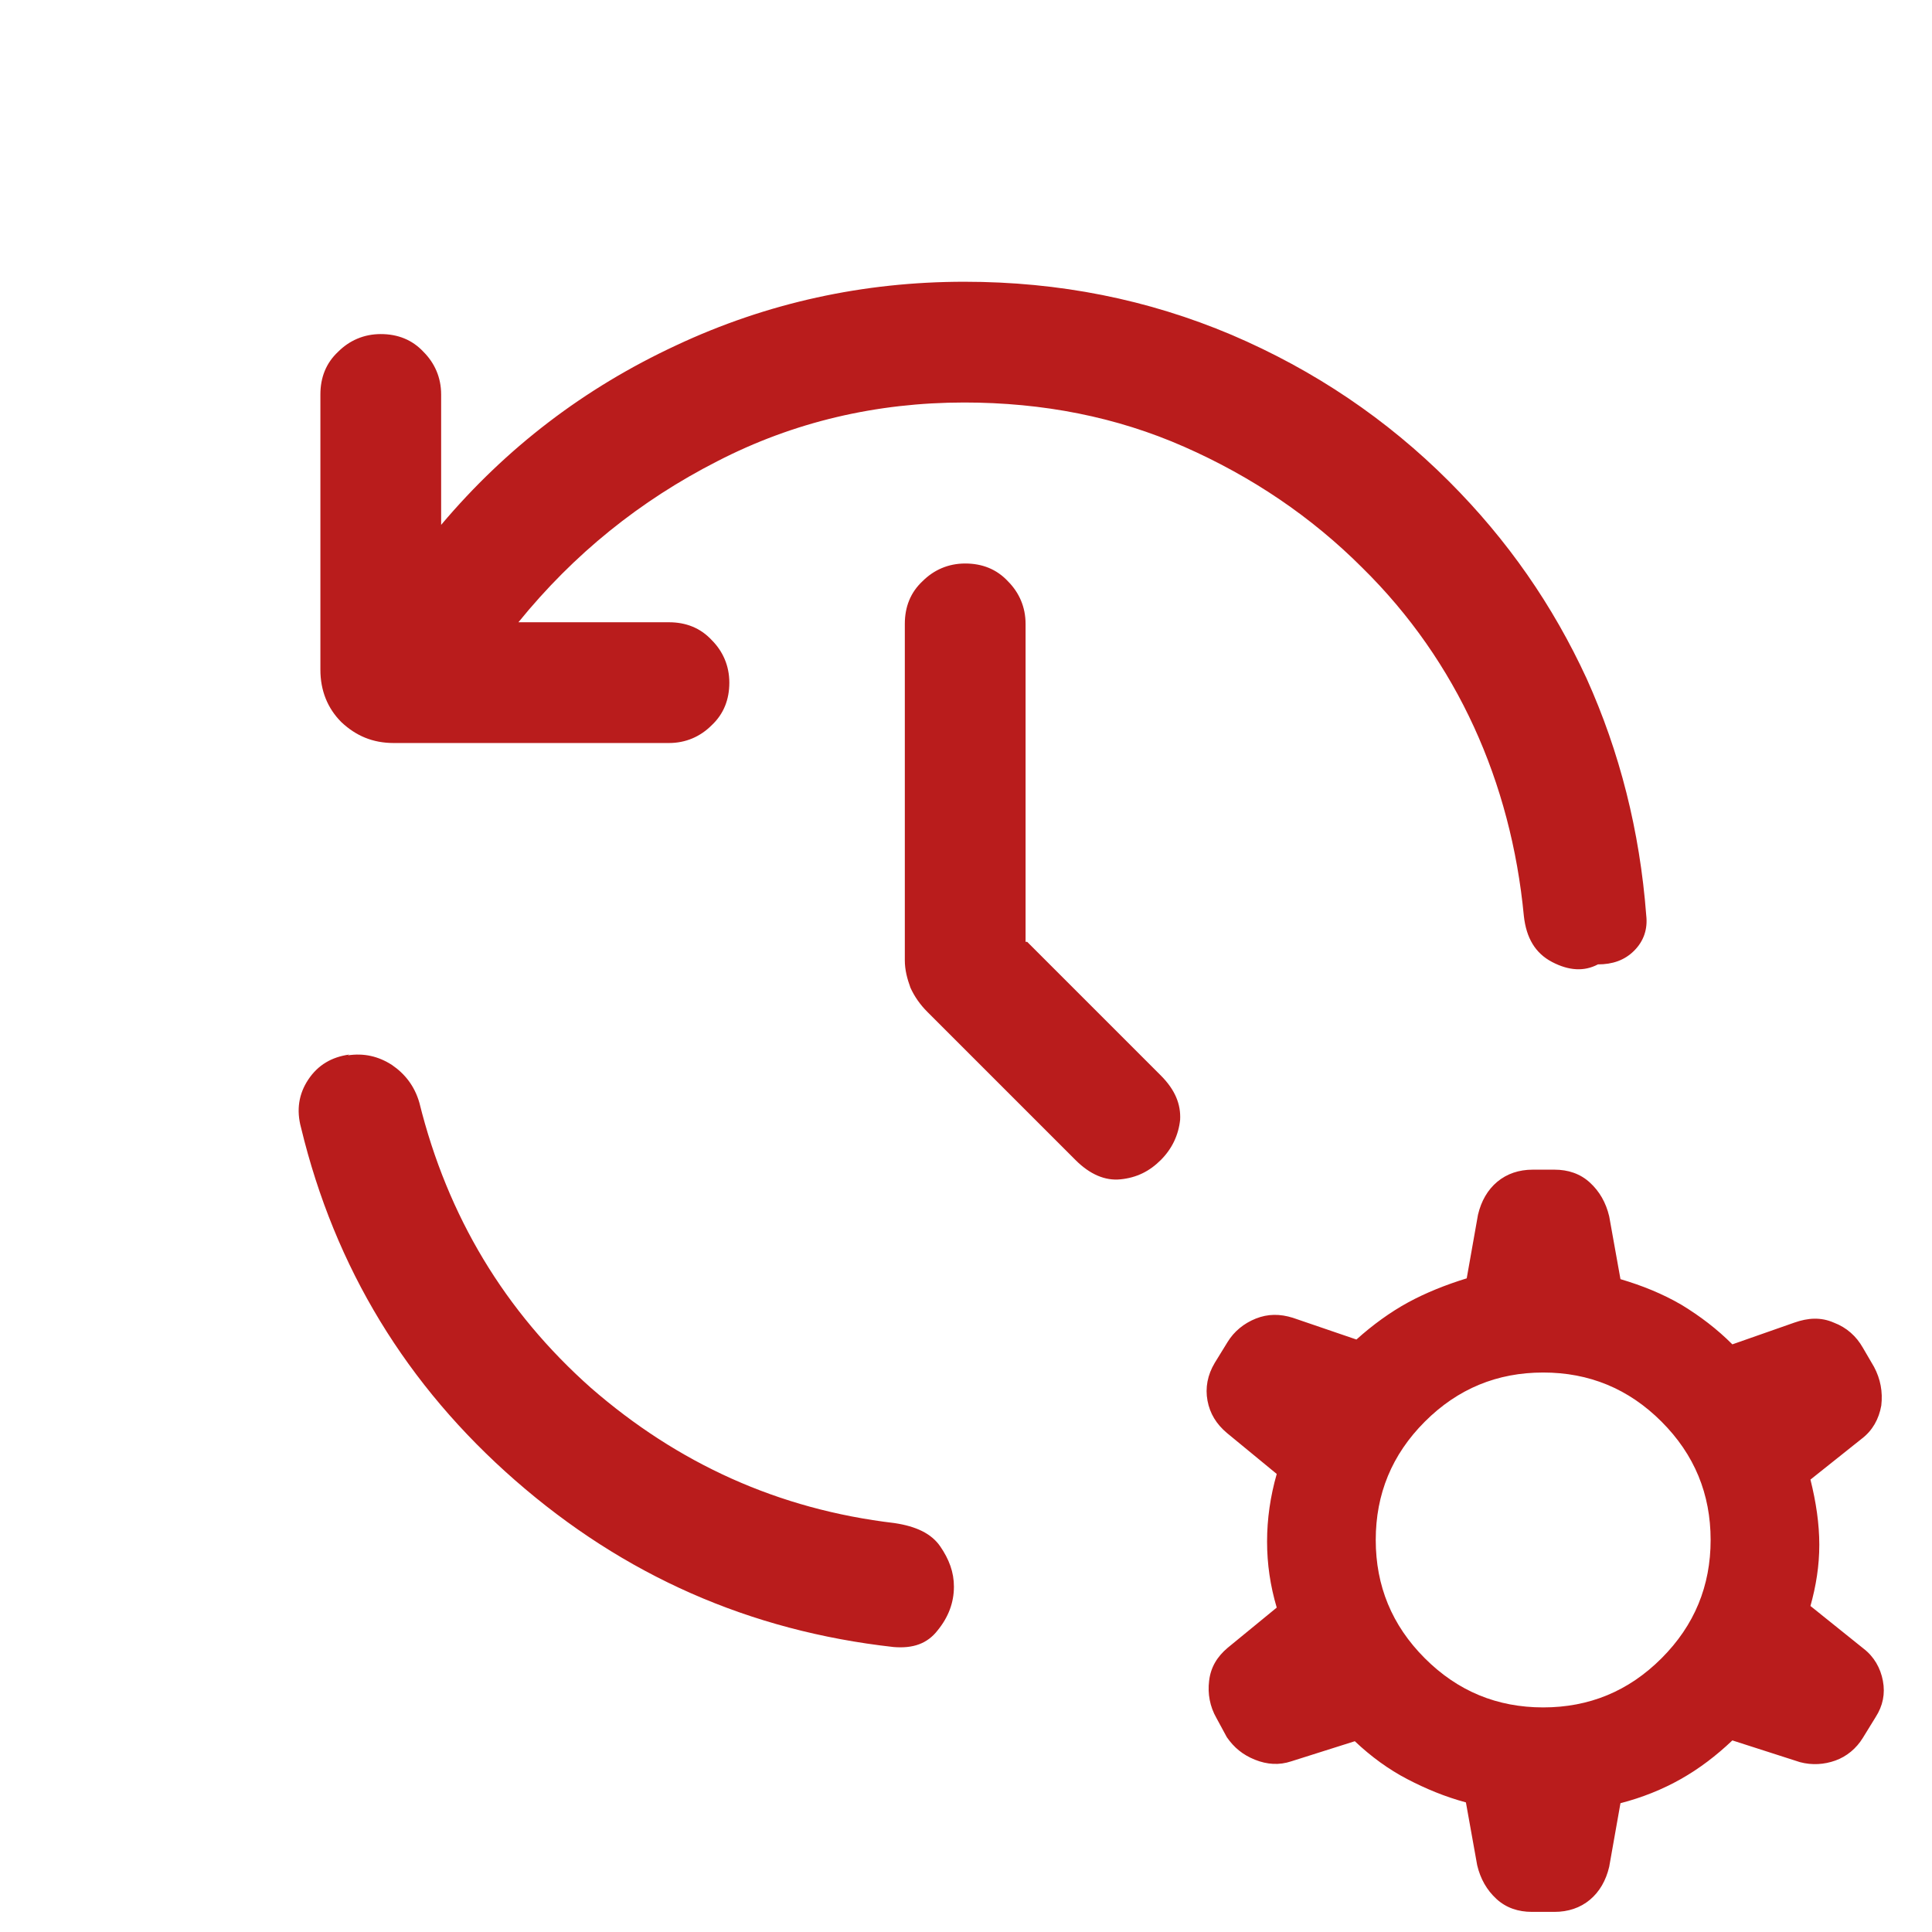 <?xml version="1.0" encoding="UTF-8"?>
<svg id="Layer_1" data-name="Layer 1" xmlns="http://www.w3.org/2000/svg" viewBox="0 0 24 24">
  <defs>
    <style>
      .cls-1 {
        fill: #b91c1c;
      }
    </style>
  </defs>
  <path class="cls-1" d="M11.98,5c-1.09,0-2.12.24-3.07.73-.96.49-1.78,1.15-2.47,2h1.87c.21,0,.39.07.53.22.14.14.22.32.22.53,0,.21-.07.39-.22.53-.14.14-.32.22-.53.22h-3.42c-.26,0-.47-.09-.65-.26-.17-.17-.26-.39-.26-.65v-3.42c0-.21.07-.39.22-.53.14-.14.32-.22.53-.22.21,0,.39.07.53.22.14.14.22.32.22.53v1.62c.81-.96,1.78-1.7,2.92-2.23,1.13-.53,2.33-.79,3.58-.79,1.18,0,2.28.22,3.32.66,1.03.44,1.93,1.05,2.7,1.82.73.73,1.29,1.54,1.71,2.45.41.91.66,1.89.74,2.94.02.17-.03.32-.15.44-.12.12-.27.17-.45.17-.17.09-.36.08-.57-.03s-.32-.3-.35-.57c-.08-.84-.29-1.63-.62-2.35-.33-.72-.79-1.39-1.39-1.98-.63-.63-1.37-1.13-2.21-1.5s-1.75-.55-2.74-.55ZM4.32,13.11c.2-.03.38.01.55.12.16.11.28.26.34.47.35,1.41,1.06,2.59,2.13,3.54,1.08.94,2.33,1.51,3.77,1.68.27.04.46.13.57.29.11.16.17.32.17.5,0,.2-.07.38-.2.54-.13.17-.31.23-.55.21-1.79-.2-3.35-.89-4.7-2.07-1.35-1.18-2.24-2.64-2.66-4.38-.06-.22-.03-.42.09-.6s.29-.28.51-.31ZM12.76,11.7l1.66,1.66c.18.18.25.36.24.55-.02.19-.1.36-.24.5-.14.14-.3.22-.5.24-.19.02-.38-.06-.56-.24l-1.84-1.84c-.09-.09-.16-.19-.21-.3-.04-.11-.07-.22-.07-.34v-4.18c0-.21.07-.39.22-.53.14-.14.32-.22.53-.22s.39.07.53.22c.14.14.22.32.22.53,0,0,0,3.95,0,3.95ZM19.03,23.75c-.17,0-.32-.05-.44-.16-.12-.11-.2-.25-.24-.42l-.14-.78c-.26-.07-.5-.17-.73-.29-.23-.12-.45-.28-.65-.47l-.79.25c-.15.05-.3.04-.45-.02-.15-.06-.26-.15-.35-.28l-.13-.24c-.08-.14-.11-.3-.09-.46.02-.17.1-.3.23-.41l.61-.5c-.08-.27-.12-.54-.12-.82s.04-.56.12-.84l-.62-.51c-.13-.11-.21-.24-.24-.4-.03-.16,0-.32.09-.47l.16-.26c.08-.13.2-.23.35-.29.15-.06.3-.06.46-.01l.79.27c.2-.18.42-.34.64-.46.22-.12.47-.22.73-.3l.14-.79c.04-.17.12-.31.24-.41.12-.1.27-.15.44-.15h.27c.17,0,.32.05.44.16.12.11.2.25.24.42l.14.78c.27.08.52.18.76.32.23.14.44.3.63.49l.77-.27c.17-.06.33-.07.49,0,.16.06.28.17.36.31l.14.24c.08.15.11.31.09.48-.03.17-.11.31-.24.41l-.64.51c.07.28.11.55.11.81s-.04.51-.11.76l.66.53c.13.1.21.24.24.4.03.16,0,.31-.09.45l-.16.26c-.08.13-.2.23-.34.28s-.29.06-.44.02l-.84-.27c-.2.19-.41.35-.64.48-.23.13-.48.23-.75.3l-.14.79c-.04.17-.12.31-.24.41-.12.1-.27.15-.44.15h-.27ZM19.17,21.21c.57,0,1.06-.2,1.47-.61.41-.41.61-.9.61-1.47s-.2-1.06-.61-1.47c-.41-.41-.9-.61-1.47-.61s-1.06.2-1.47.61c-.41.41-.61.9-.61,1.47,0,.57.2,1.06.61,1.47.41.41.9.61,1.47.61Z"/>
</svg>